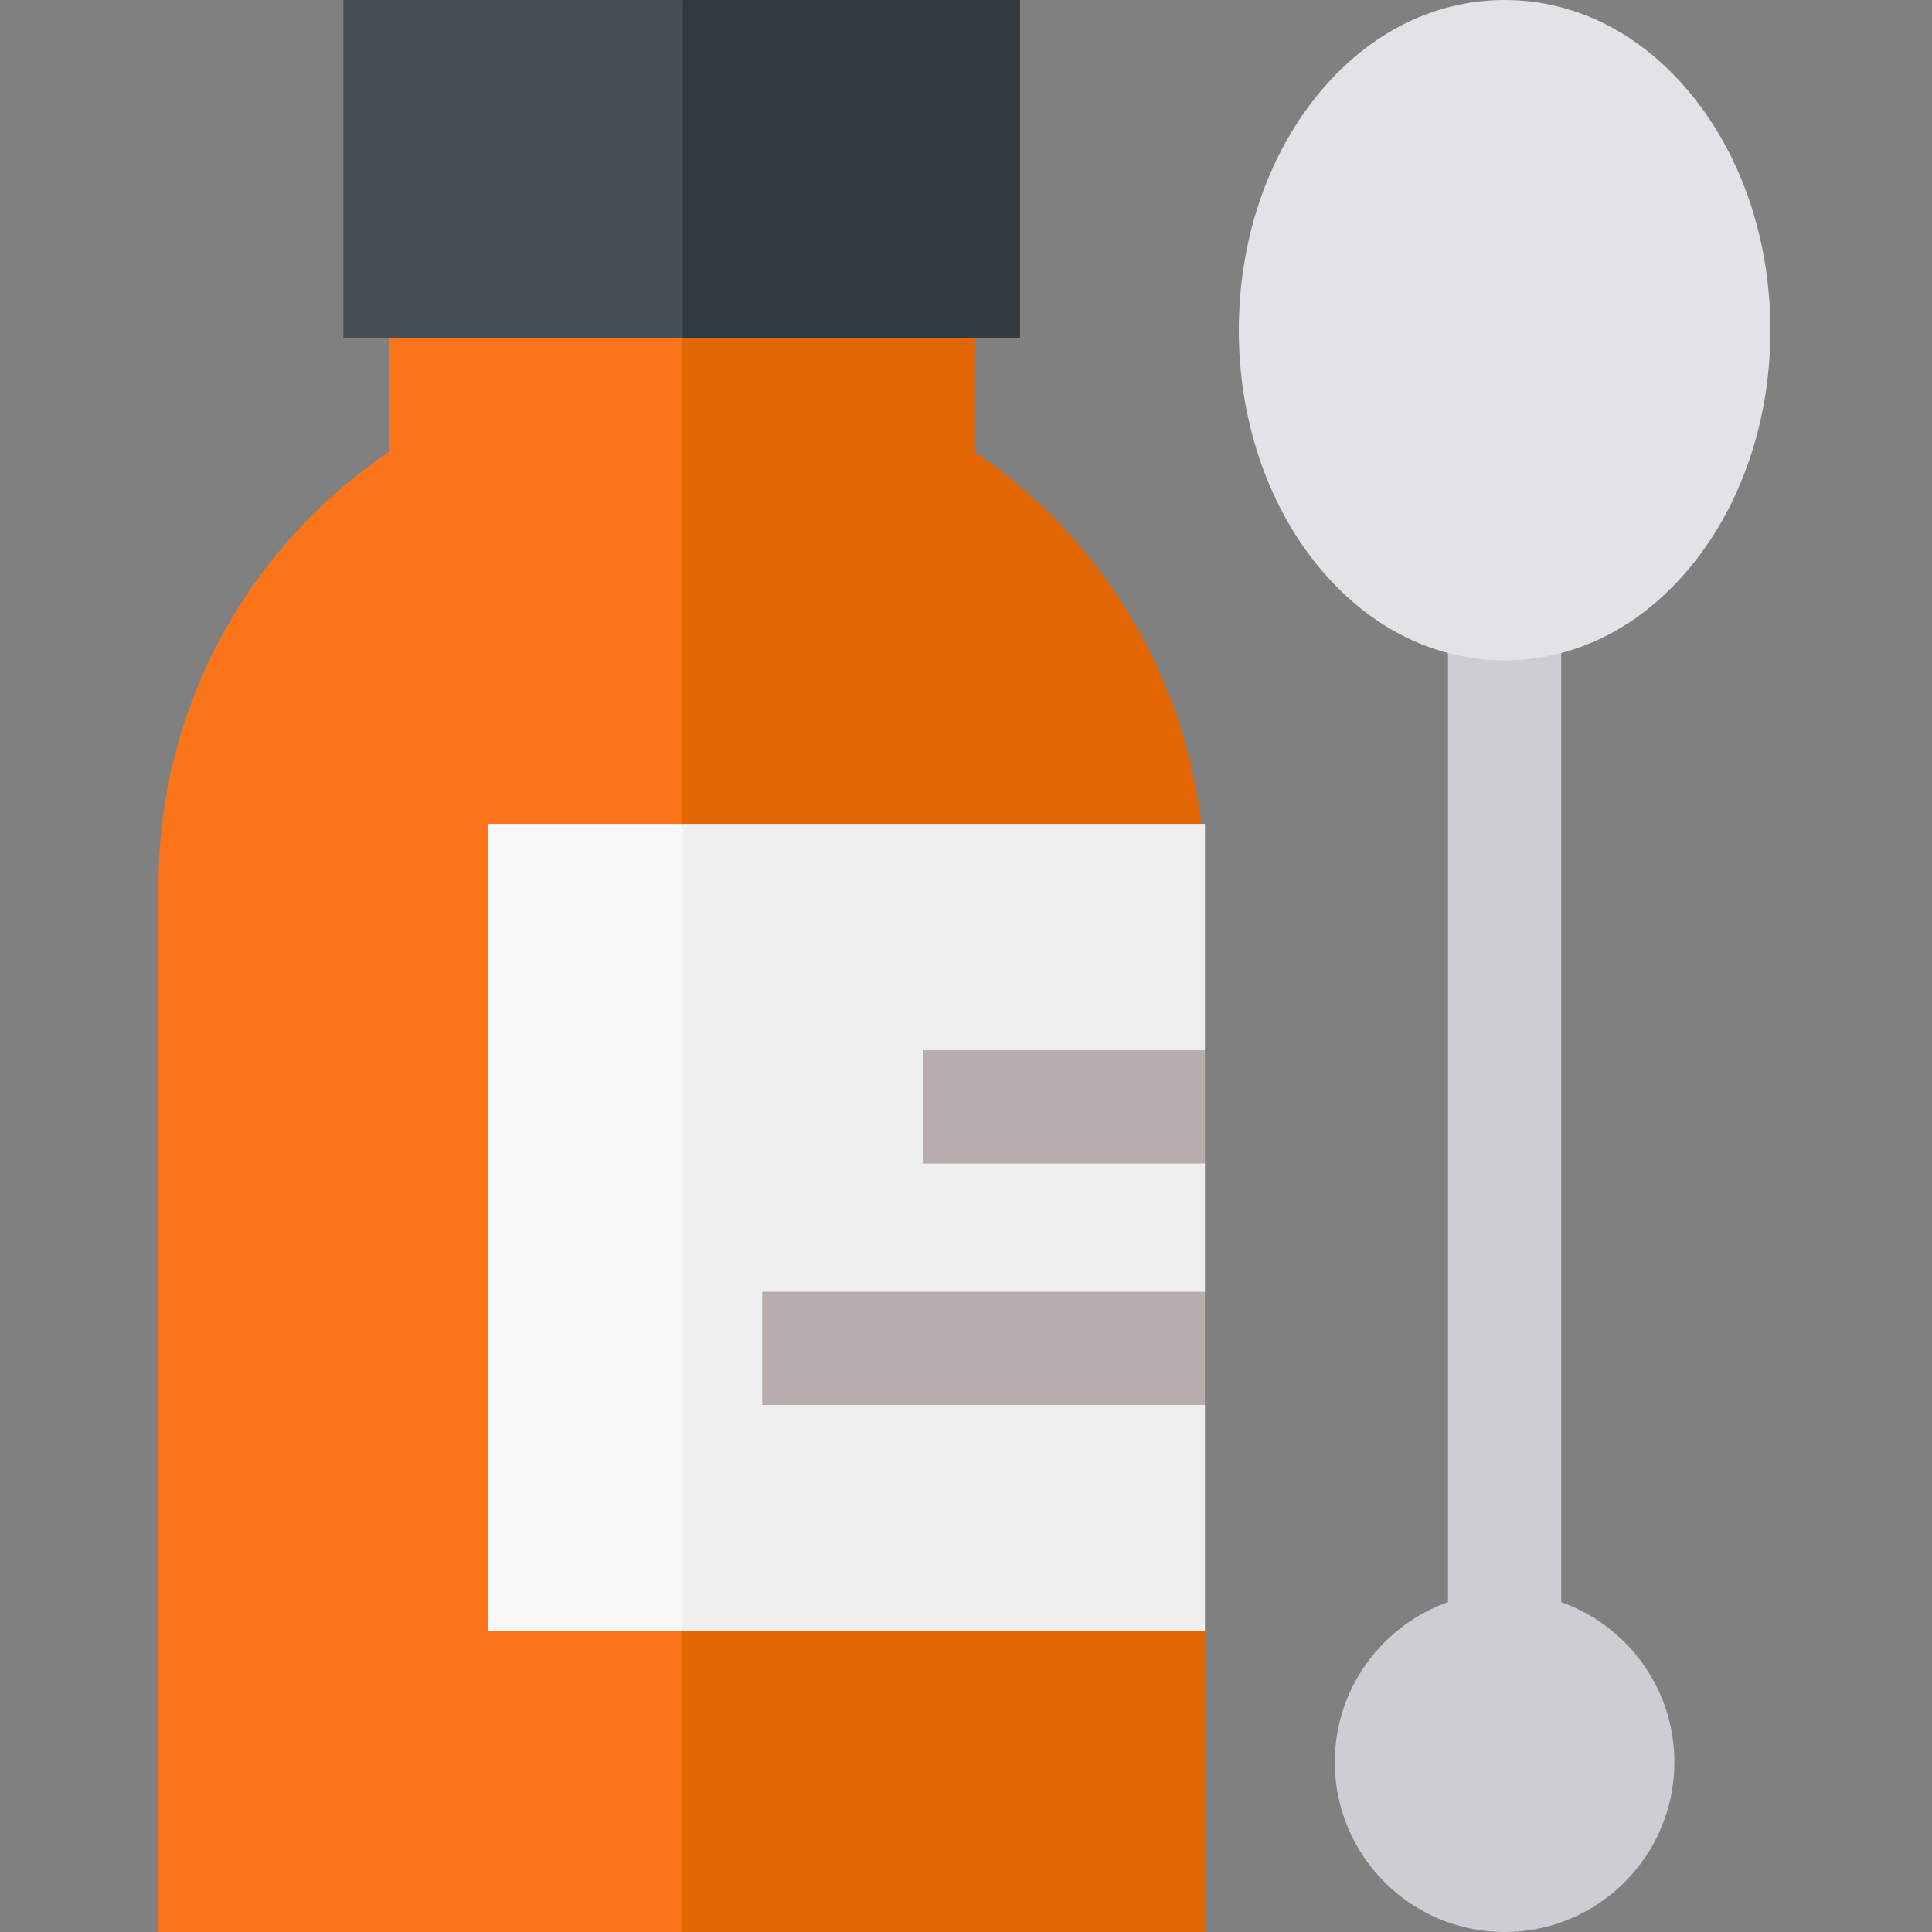<svg height="512pt" viewBox="-42 0 512 512" width="512pt" xmlns="http://www.w3.org/2000/svg"><rect x="-42" y="0" width="512" height="512" fill="#808080" stroke="none"/><path d="m371.734 424.578v-275.246h-30v275.246c-17.457 6.195-30 22.867-30 42.422 0 24.812 20.188 45 45 45 24.816 0 45-20.188 45-45 0-19.555-12.539-36.227-30-42.422zm0 0" fill="#cdcdd4"/><path d="m407.855 27.121c-13.375-17.488-31.531-27.121-51.121-27.121-19.586 0-37.742 9.633-51.117 27.121-12.461 16.297-19.32 37.738-19.32 60.379s6.859 44.082 19.32 60.379c13.375 17.488 31.531 27.121 51.117 27.121 19.59 0 37.746-9.633 51.121-27.121 12.461-16.297 19.32-37.738 19.32-60.379s-6.859-44.082-19.32-60.379zm0 0" fill="#e2e2e7"/><path d="m266.258 299.332s10.738-75.594 10.098-81c-2.234-18.883-8.324-37.148-17.934-53.578-10.516-17.969-25.004-33.398-42.215-45.035v-70.734h-77.547l-21.07 258.102 21.07 204.914h138.656v-79.664zm0 0" fill="#e36705"/><path d="m61.113 48.984v70.734c-17.215 11.637-31.703 27.066-42.215 45.035-12.363 21.133-18.898 45.309-18.898 69.914v277.332h138.66v-463.016zm0 0" fill="#fc7419"/><path d="m277.324 218.332h-138.402l-10.664 112.336 10.664 101.664h138.402v-59.996l-2-15 2-15v-34l-2-15 2-15.004zm0 0" fill="#efeff0"/><path d="m87.316 218.332h51.605v214h-51.605zm0 0" fill="#f9f8f9"/><path d="m202.66 278.332h74.664v30h-74.664zm0 0" fill="#b9acac"/><path d="m159.992 342.332h117.324v30h-117.324zm0 0" fill="#b9acac"/><path d="m228.324 0h-89.402l-10.664 44.832 10.664 44.836h89.402zm0 0" fill="#32393f"/><path d="m48.992 0h89.93v89.668h-89.93zm0 0" fill="#474f54"/></svg>